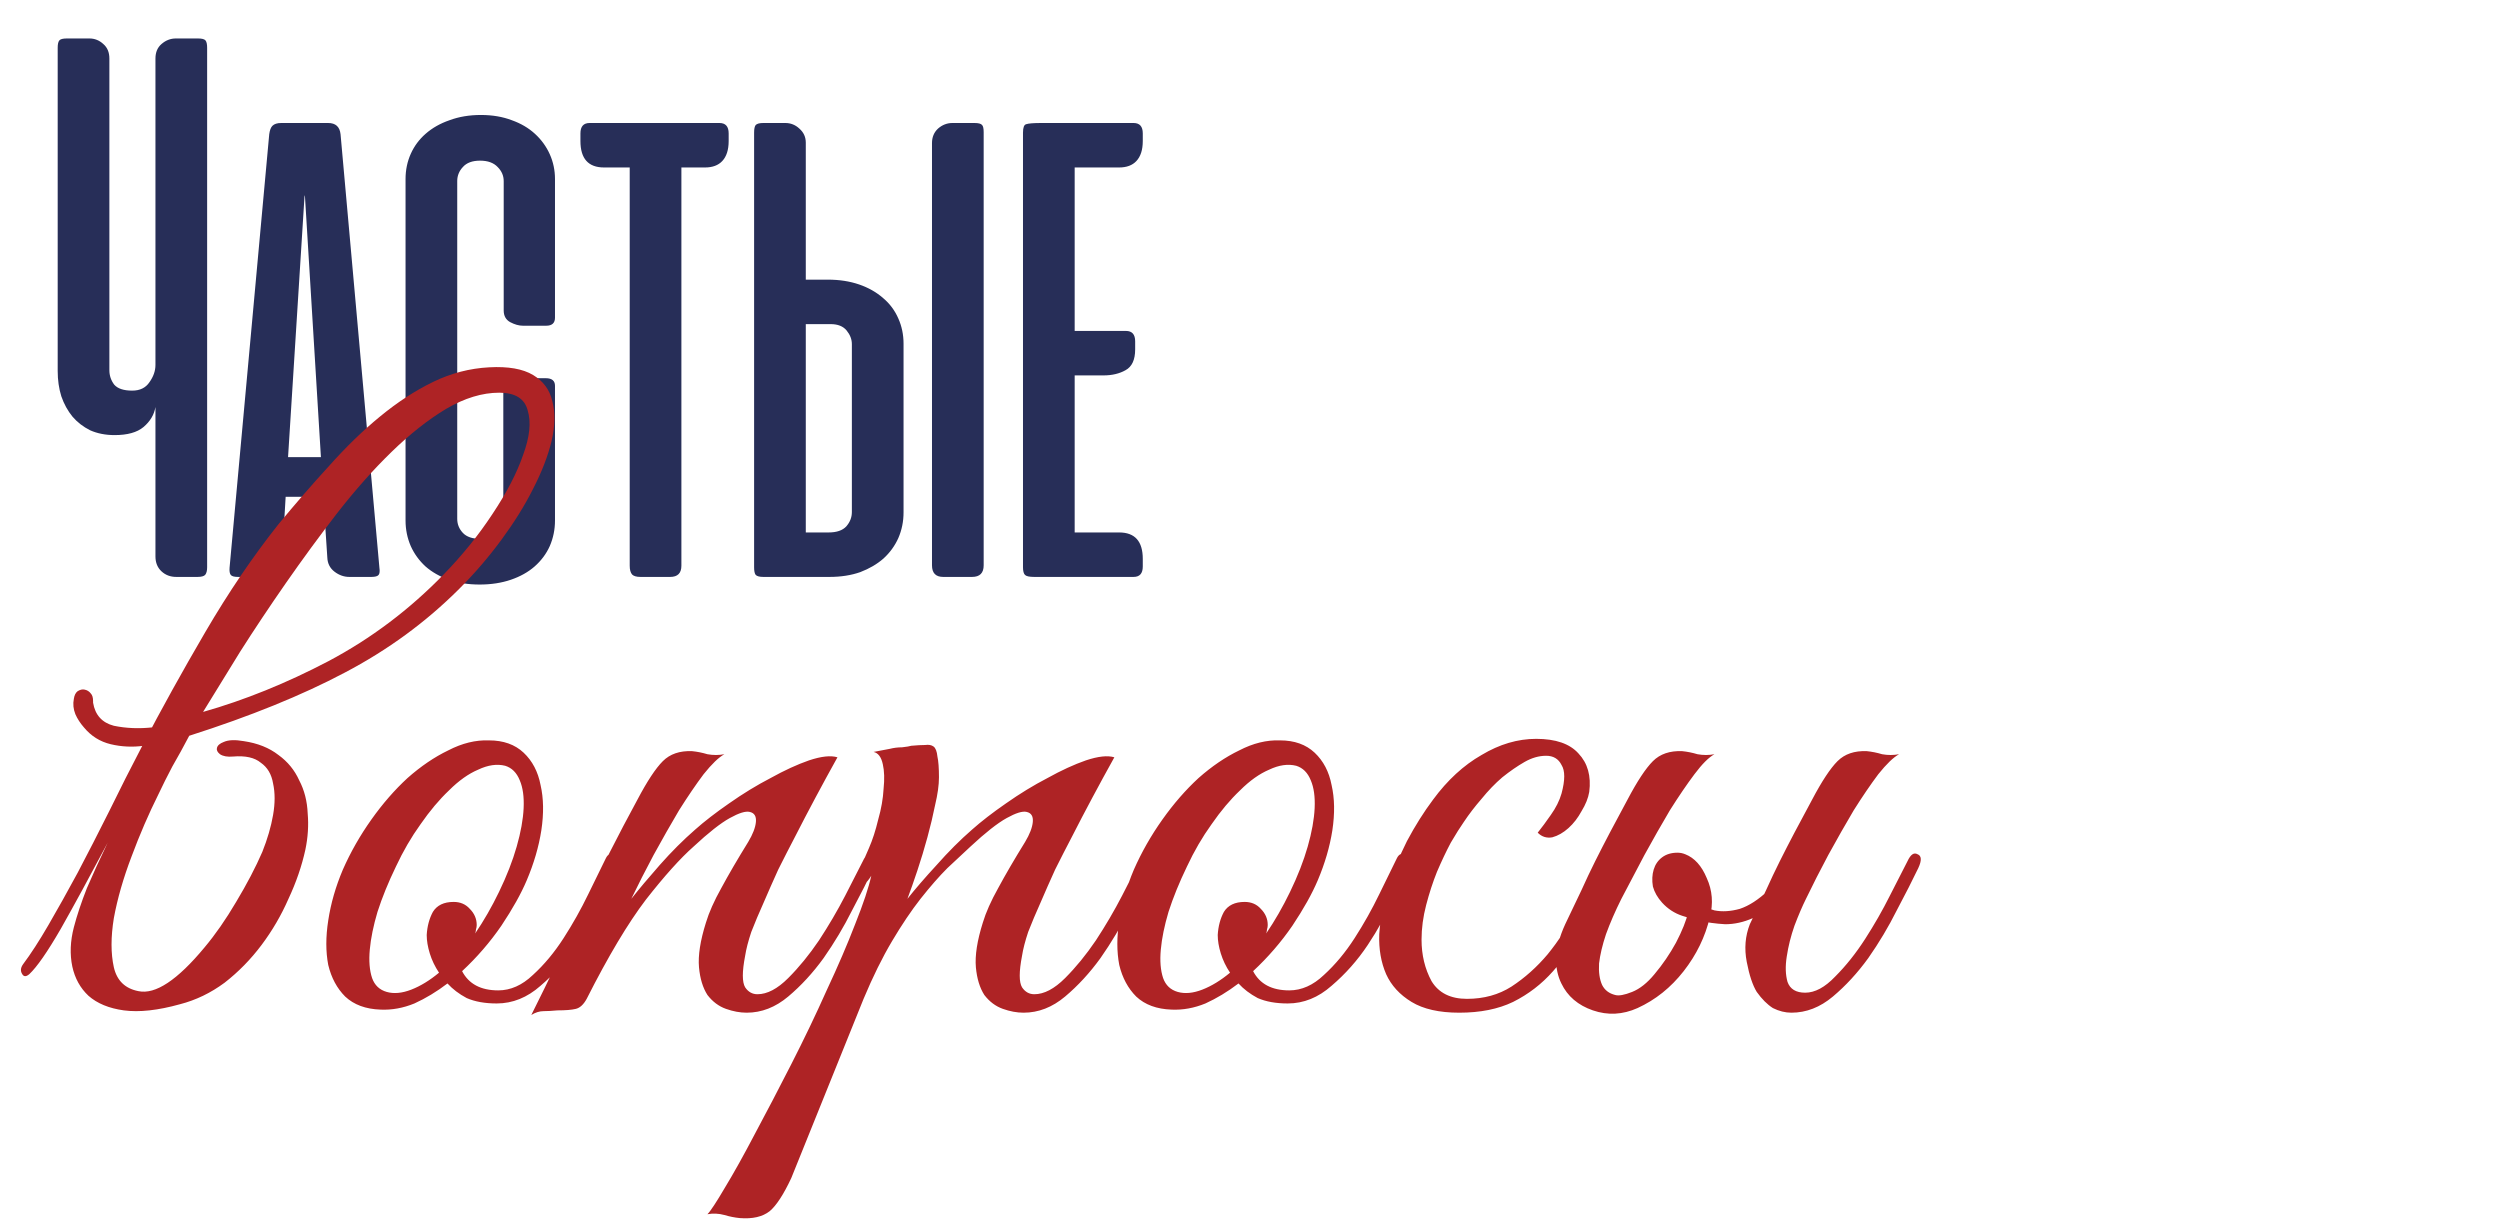 <?xml version="1.0" encoding="UTF-8"?> <svg xmlns="http://www.w3.org/2000/svg" width="260" height="128" viewBox="0 0 260 128" fill="none"> <path d="M16.167 6.083C16.167 5.444 16.375 4.944 16.792 4.583C17.236 4.194 17.736 4 18.292 4H20.583C21 4 21.264 4.069 21.375 4.208C21.486 4.347 21.542 4.597 21.542 4.958V59C21.542 59.361 21.472 59.625 21.333 59.792C21.194 59.931 20.931 60 20.542 60H18.333C17.722 60 17.208 59.806 16.792 59.417C16.375 59.028 16.167 58.514 16.167 57.875V42.333C16.028 43.139 15.611 43.833 14.917 44.417C14.25 44.972 13.25 45.25 11.917 45.25C10.972 45.25 10.125 45.083 9.375 44.75C8.653 44.389 8.042 43.917 7.542 43.333C7.042 42.722 6.653 42.014 6.375 41.208C6.125 40.403 6 39.528 6 38.583V4.958C6 4.597 6.056 4.347 6.167 4.208C6.278 4.069 6.542 4 6.958 4H9.292C9.847 4 10.333 4.194 10.75 4.583C11.167 4.944 11.375 5.444 11.375 6.083V38.5C11.375 39.056 11.542 39.556 11.875 40C12.236 40.417 12.861 40.625 13.75 40.625C14.556 40.625 15.153 40.333 15.542 39.75C15.958 39.167 16.167 38.569 16.167 37.958V6.083ZM39.458 59.042C39.514 59.403 39.486 59.653 39.375 59.792C39.264 59.931 39.014 60 38.625 60H36.333C35.778 60 35.264 59.819 34.792 59.458C34.319 59.097 34.069 58.611 34.042 58L33.625 51.667H29.708L29.333 58C29.278 58.611 29.014 59.097 28.542 59.458C28.097 59.819 27.597 60 27.042 60H24.75C24.361 60 24.111 59.931 24 59.792C23.889 59.653 23.847 59.403 23.875 59.042L28 13.958C28.056 13.542 28.167 13.25 28.333 13.083C28.528 12.889 28.833 12.792 29.25 12.792H34.125C34.903 12.792 35.333 13.181 35.417 13.958L39.458 59.042ZM29.958 47.542H33.375L31.708 20.292L31.667 20.458L29.958 47.542ZM50.01 11.958C51.205 11.958 52.274 12.139 53.219 12.5C54.163 12.833 54.969 13.306 55.635 13.917C56.302 14.528 56.816 15.236 57.177 16.042C57.538 16.847 57.719 17.708 57.719 18.625V33.042C57.719 33.597 57.413 33.875 56.802 33.875H54.385C53.969 33.875 53.524 33.75 53.052 33.5C52.608 33.25 52.385 32.847 52.385 32.292V18.833C52.385 18.278 52.177 17.792 51.76 17.375C51.344 16.931 50.733 16.708 49.927 16.708C49.121 16.708 48.524 16.931 48.135 17.375C47.746 17.792 47.552 18.278 47.552 18.833V53.958C47.552 54.514 47.746 55 48.135 55.417C48.524 55.833 49.135 56.042 49.969 56.042C50.858 56.042 51.469 55.819 51.802 55.375C52.163 54.903 52.344 54.431 52.344 53.958V40.917C52.344 40.639 52.413 40.403 52.552 40.208C52.691 39.986 52.858 39.819 53.052 39.708C53.246 39.569 53.455 39.472 53.677 39.417C53.927 39.361 54.149 39.333 54.344 39.333H56.76C57.399 39.333 57.719 39.597 57.719 40.125V54.125C57.719 55.069 57.538 55.958 57.177 56.792C56.816 57.597 56.288 58.306 55.594 58.917C54.927 59.5 54.108 59.958 53.135 60.292C52.163 60.625 51.08 60.792 49.885 60.792C48.691 60.792 47.621 60.625 46.677 60.292C45.733 59.958 44.927 59.5 44.26 58.917C43.594 58.306 43.08 57.597 42.719 56.792C42.358 55.958 42.177 55.069 42.177 54.125V18.625C42.177 17.681 42.358 16.806 42.719 16C43.08 15.194 43.594 14.5 44.26 13.917C44.955 13.306 45.788 12.833 46.76 12.5C47.733 12.139 48.816 11.958 50.01 11.958ZM70.865 58.833C70.865 59.611 70.476 60 69.698 60H66.615C66.198 60 65.906 59.917 65.74 59.75C65.573 59.556 65.49 59.25 65.49 58.833V17.417H62.823C61.184 17.417 60.365 16.5 60.365 14.667V13.875C60.365 13.153 60.684 12.792 61.323 12.792H74.823C75.462 12.792 75.781 13.153 75.781 13.875V14.667C75.781 15.583 75.559 16.278 75.115 16.75C74.698 17.194 74.101 17.417 73.323 17.417H70.865V58.833ZM102.302 58.792V13.75C102.302 13.361 102.247 13.111 102.135 13C102.024 12.861 101.76 12.792 101.344 12.792H99.052C98.496 12.792 97.996 12.986 97.552 13.375C97.135 13.764 96.927 14.264 96.927 14.875V58.792C96.927 59.597 97.316 60 98.094 60H101.094C101.899 60 102.302 59.597 102.302 58.792ZM79.385 12.792H81.677C82.233 12.792 82.719 12.986 83.135 13.375C83.58 13.764 83.802 14.25 83.802 14.833V29.083H86.094C87.288 29.083 88.371 29.25 89.344 29.583C90.316 29.917 91.149 30.389 91.844 31C92.538 31.583 93.066 32.292 93.427 33.125C93.788 33.931 93.969 34.806 93.969 35.75V53.292C93.969 54.236 93.788 55.125 93.427 55.958C93.066 56.764 92.552 57.472 91.885 58.083C91.219 58.667 90.413 59.139 89.469 59.5C88.524 59.833 87.455 60 86.26 60H79.385C78.996 60 78.733 59.931 78.594 59.792C78.483 59.653 78.427 59.389 78.427 59V13.792C78.427 13.403 78.483 13.139 78.594 13C78.733 12.861 78.996 12.792 79.385 12.792ZM83.802 55.375H86.177C87.01 55.375 87.621 55.167 88.01 54.75C88.399 54.306 88.594 53.806 88.594 53.25V35.792C88.594 35.292 88.413 34.819 88.052 34.375C87.691 33.931 87.135 33.708 86.385 33.708H83.802V55.375ZM107.557 60C107.057 60 106.738 59.931 106.599 59.792C106.46 59.653 106.391 59.389 106.391 59V13.792C106.391 13.264 106.502 12.972 106.724 12.917C106.974 12.833 107.502 12.792 108.307 12.792H117.891C118.53 12.792 118.849 13.153 118.849 13.875V14.667C118.849 15.583 118.627 16.278 118.182 16.75C117.766 17.194 117.168 17.417 116.391 17.417H111.766V34.417H117.099C117.738 34.417 118.057 34.778 118.057 35.5V36.333C118.057 37.417 117.724 38.139 117.057 38.5C116.418 38.861 115.655 39.042 114.766 39.042H111.766V55.375H116.391C118.03 55.375 118.849 56.292 118.849 58.125V58.917C118.849 59.639 118.53 60 117.891 60H107.557Z" fill="#272E58"></path> <path d="M21.12 74.04C25.44 72.813 29.787 71.053 34.16 68.76C38.587 66.413 42.587 63.4 46.16 59.72C48.08 57.747 49.76 55.667 51.2 53.48C52.693 51.24 53.76 49.187 54.4 47.32C55.093 45.453 55.253 43.907 54.88 42.68C54.56 41.453 53.573 40.84 51.92 40.84C50.16 40.84 48.32 41.4 46.4 42.52C44.533 43.64 42.64 45.133 40.72 47C38.8 48.867 36.907 51 35.04 53.4C33.227 55.747 31.467 58.147 29.76 60.6C28.053 63.053 26.453 65.453 24.96 67.8C23.52 70.147 22.24 72.227 21.12 74.04ZM14.8 77.56C16.773 73.773 18.96 69.827 21.36 65.72C23.76 61.613 26.293 57.88 28.96 54.52C30.72 52.387 32.48 50.36 34.24 48.44C36 46.467 37.76 44.76 39.52 43.32C41.333 41.827 43.173 40.627 45.04 39.72C46.907 38.813 48.853 38.307 50.88 38.2C52.853 38.093 54.373 38.36 55.44 39C56.507 39.64 57.173 40.547 57.44 41.72C57.76 42.893 57.733 44.28 57.36 45.88C56.987 47.427 56.347 49.08 55.44 50.84C54.587 52.547 53.493 54.307 52.16 56.12C50.827 57.933 49.36 59.64 47.76 61.24C44.293 64.707 40.32 67.613 35.84 69.96C31.413 72.307 26.027 74.493 19.68 76.52C19.093 77.64 18.507 78.707 17.92 79.72C17.387 80.733 16.907 81.693 16.48 82.6C15.467 84.627 14.533 86.787 13.68 89.08C12.827 91.32 12.213 93.453 11.84 95.48C11.52 97.453 11.52 99.16 11.84 100.6C12.16 101.987 13.013 102.813 14.4 103.08C16.16 103.453 18.453 101.933 21.28 98.52C22.4 97.187 23.493 95.613 24.56 93.8C25.68 91.933 26.587 90.2 27.28 88.6C27.813 87.267 28.187 85.987 28.4 84.76C28.613 83.533 28.613 82.44 28.4 81.48C28.24 80.52 27.813 79.8 27.12 79.32C26.48 78.787 25.52 78.573 24.24 78.68C23.653 78.733 23.2 78.653 22.88 78.44C22.613 78.227 22.507 78.013 22.56 77.8C22.613 77.533 22.853 77.32 23.28 77.16C23.76 76.947 24.453 76.92 25.36 77.08C26.8 77.293 28 77.773 28.96 78.52C29.92 79.213 30.64 80.093 31.12 81.16C31.653 82.173 31.947 83.32 32 84.6C32.107 85.827 32.027 87.08 31.76 88.36C31.387 90.067 30.8 91.773 30 93.48C29.253 95.187 28.32 96.787 27.2 98.28C26.08 99.773 24.8 101.08 23.36 102.2C21.92 103.267 20.373 104.013 18.72 104.44C16.427 105.08 14.48 105.293 12.88 105.08C11.333 104.867 10.107 104.36 9.2 103.56C8.347 102.76 7.787 101.747 7.52 100.52C7.253 99.24 7.307 97.88 7.68 96.44C8 95.213 8.453 93.853 9.04 92.36C9.68 90.867 10.4 89.293 11.2 87.64C9.333 91.16 7.707 94.147 6.32 96.6C4.933 99 3.84 100.573 3.04 101.32C2.72 101.587 2.48 101.587 2.32 101.32C2.107 101 2.133 100.653 2.4 100.28C3.2 99.213 4.08 97.853 5.04 96.2C6 94.547 7.013 92.733 8.08 90.76C9.147 88.733 10.24 86.6 11.36 84.36C12.48 82.067 13.627 79.8 14.8 77.56ZM14.96 77.56C13.787 77.72 12.64 77.667 11.52 77.4C10.4 77.133 9.467 76.547 8.72 75.64C8.347 75.213 8.053 74.76 7.84 74.28C7.627 73.747 7.573 73.213 7.68 72.68C7.733 72.307 7.867 72.04 8.08 71.88C8.347 71.72 8.587 71.667 8.8 71.72C9.067 71.773 9.28 71.907 9.44 72.12C9.6 72.28 9.68 72.547 9.68 72.92V73.08C9.893 74.36 10.613 75.16 11.84 75.48C13.12 75.747 14.48 75.8 15.92 75.64L14.96 77.56ZM64.218 89.96C63.898 90.707 63.365 91.88 62.618 93.48C61.925 95.08 61.045 96.68 59.978 98.28C58.911 99.88 57.658 101.293 56.218 102.52C54.831 103.747 53.312 104.36 51.658 104.36C50.431 104.36 49.392 104.173 48.538 103.8C47.738 103.373 47.072 102.867 46.538 102.28C45.418 103.133 44.272 103.827 43.098 104.36C41.925 104.84 40.752 105.053 39.578 105C38.032 104.947 36.805 104.493 35.898 103.64C35.045 102.787 34.458 101.693 34.138 100.36C33.871 98.973 33.871 97.427 34.138 95.72C34.405 93.96 34.911 92.2 35.658 90.44C36.458 88.627 37.445 86.893 38.618 85.24C39.791 83.587 41.045 82.147 42.378 80.92C43.765 79.693 45.178 78.733 46.618 78.04C48.058 77.293 49.471 76.947 50.858 77C52.352 77 53.551 77.427 54.458 78.28C55.365 79.133 55.952 80.253 56.218 81.64C56.538 83.027 56.565 84.6 56.298 86.36C56.032 88.067 55.525 89.8 54.778 91.56C54.191 92.947 53.312 94.52 52.138 96.28C50.965 97.987 49.605 99.56 48.058 101C48.752 102.333 50.005 103 51.818 103C53.098 103 54.298 102.467 55.418 101.4C56.592 100.333 57.658 99.053 58.618 97.56C59.578 96.067 60.431 94.547 61.178 93C61.925 91.453 62.538 90.2 63.018 89.24C63.231 88.813 63.551 88.68 63.978 88.84C64.405 89 64.485 89.373 64.218 89.96ZM52.538 79.64C51.685 79.427 50.752 79.56 49.738 80.04C48.725 80.467 47.712 81.187 46.698 82.2C45.685 83.16 44.698 84.333 43.738 85.72C42.778 87.053 41.925 88.52 41.178 90.12C40.378 91.773 39.738 93.347 39.258 94.84C38.831 96.28 38.565 97.587 38.458 98.76C38.352 99.933 38.431 100.92 38.698 101.72C38.965 102.467 39.471 102.947 40.218 103.16C40.965 103.373 41.818 103.293 42.778 102.92C43.738 102.547 44.698 101.96 45.658 101.16C45.231 100.52 44.911 99.853 44.698 99.16C44.485 98.467 44.378 97.827 44.378 97.24C44.431 96.333 44.645 95.533 45.018 94.84C45.445 94.147 46.165 93.8 47.178 93.8C47.871 93.8 48.431 94.04 48.858 94.52C49.338 95 49.578 95.56 49.578 96.2C49.578 96.36 49.551 96.52 49.498 96.68C49.498 96.787 49.471 96.92 49.418 97.08C50.325 95.747 51.151 94.307 51.898 92.76C52.698 91.107 53.312 89.533 53.738 88.04C54.165 86.547 54.405 85.213 54.458 84.04C54.511 82.867 54.378 81.907 54.058 81.16C53.738 80.36 53.231 79.853 52.538 79.64ZM90.855 90.28C90.268 91.507 89.522 92.973 88.615 94.68C87.762 96.387 86.775 98.04 85.655 99.64C84.535 101.187 83.308 102.52 81.975 103.64C80.642 104.76 79.202 105.32 77.655 105.32C76.962 105.32 76.242 105.187 75.495 104.92C74.748 104.653 74.108 104.173 73.575 103.48C73.095 102.733 72.802 101.773 72.695 100.6C72.588 99.373 72.828 97.827 73.415 95.96C73.735 94.893 74.268 93.693 75.015 92.36C75.762 90.973 76.695 89.373 77.815 87.56C78.295 86.76 78.562 86.067 78.615 85.48C78.668 84.893 78.455 84.547 77.975 84.44C77.548 84.333 76.855 84.547 75.895 85.08C74.935 85.613 73.682 86.6 72.135 88.04C70.748 89.267 69.095 91.107 67.175 93.56C65.308 96.013 63.255 99.453 61.015 103.88C60.695 104.467 60.322 104.813 59.895 104.92C59.468 105.027 58.828 105.08 57.975 105.08C57.388 105.133 56.908 105.16 56.535 105.16C56.108 105.16 55.682 105.293 55.255 105.56C57.175 101.72 58.988 97.933 60.695 94.2C62.455 90.467 64.322 86.787 66.295 83.16C67.308 81.24 68.188 79.907 68.935 79.16C69.682 78.413 70.695 78.067 71.975 78.12C72.508 78.173 73.042 78.28 73.575 78.44C74.162 78.547 74.748 78.547 75.335 78.44C74.748 78.76 74.028 79.453 73.175 80.52C72.375 81.587 71.522 82.84 70.615 84.28C69.762 85.72 68.882 87.267 67.975 88.92C67.122 90.52 66.348 92.04 65.655 93.48C66.455 92.467 67.442 91.293 68.615 89.96C69.842 88.573 71.068 87.347 72.295 86.28C73.255 85.427 74.428 84.52 75.815 83.56C77.255 82.547 78.695 81.667 80.135 80.92C81.575 80.12 82.908 79.507 84.135 79.08C85.415 78.653 86.402 78.547 87.095 78.76C85.495 81.64 84.028 84.387 82.695 87C82.108 88.12 81.522 89.267 80.935 90.44C80.402 91.613 79.895 92.76 79.415 93.88C78.935 94.947 78.508 95.96 78.135 96.92C77.815 97.88 77.602 98.707 77.495 99.4C77.175 101.053 77.175 102.147 77.495 102.68C77.815 103.16 78.242 103.4 78.775 103.4C79.788 103.4 80.855 102.84 81.975 101.72C83.095 100.6 84.162 99.293 85.175 97.8C86.188 96.253 87.095 94.707 87.895 93.16C88.695 91.613 89.308 90.413 89.735 89.56C90.055 88.867 90.402 88.627 90.775 88.84C91.202 89 91.228 89.48 90.855 90.28ZM82.292 122.52C81.492 124.227 80.745 125.373 80.052 125.96C79.305 126.547 78.265 126.787 76.932 126.68C76.398 126.627 75.865 126.52 75.332 126.36C74.745 126.2 74.159 126.173 73.572 126.28C73.892 125.96 74.505 125.027 75.412 123.48C76.319 121.987 77.359 120.12 78.532 117.88C79.705 115.693 80.959 113.293 82.292 110.68C83.625 108.067 84.852 105.507 85.972 103C87.145 100.493 88.132 98.2 88.932 96.12C89.785 93.987 90.345 92.307 90.612 91.08C90.185 91.773 89.705 92.227 89.172 92.44C88.638 92.6 88.505 92.387 88.772 91.8C88.985 91.373 89.252 90.787 89.572 90.04C89.892 89.293 90.159 88.68 90.372 88.2C90.745 87.347 91.065 86.36 91.332 85.24C91.652 84.12 91.838 83.053 91.892 82.04C91.999 81.027 91.972 80.173 91.812 79.48C91.652 78.733 91.332 78.307 90.852 78.2C91.439 78.093 91.999 77.987 92.532 77.88C92.959 77.773 93.385 77.72 93.812 77.72C94.292 77.667 94.612 77.613 94.772 77.56C95.359 77.507 95.838 77.48 96.212 77.48C96.585 77.427 96.879 77.48 97.092 77.64C97.305 77.8 97.439 78.147 97.492 78.68C97.599 79.16 97.652 79.88 97.652 80.84C97.652 81.64 97.519 82.6 97.252 83.72C97.038 84.787 96.772 85.907 96.452 87.08C96.132 88.253 95.785 89.4 95.412 90.52C95.038 91.64 94.692 92.627 94.372 93.48C95.172 92.467 96.185 91.293 97.412 89.96C98.638 88.573 99.865 87.347 101.092 86.28C102.052 85.427 103.225 84.52 104.612 83.56C106.052 82.547 107.492 81.667 108.932 80.92C110.372 80.12 111.705 79.507 112.932 79.08C114.212 78.653 115.199 78.547 115.892 78.76C114.292 81.64 112.825 84.387 111.492 87C110.905 88.12 110.319 89.267 109.732 90.44C109.199 91.613 108.692 92.76 108.212 93.88C107.732 94.947 107.305 95.96 106.932 96.92C106.612 97.88 106.399 98.707 106.292 99.4C105.972 101.053 105.972 102.147 106.292 102.68C106.612 103.16 107.039 103.4 107.572 103.4C108.585 103.4 109.652 102.84 110.772 101.72C111.892 100.6 112.959 99.293 113.972 97.8C114.985 96.253 115.892 94.707 116.692 93.16C117.492 91.613 118.105 90.413 118.532 89.56C118.852 88.867 119.199 88.627 119.572 88.84C119.999 89 120.025 89.48 119.652 90.28C119.065 91.507 118.319 92.973 117.412 94.68C116.559 96.387 115.572 98.04 114.452 99.64C113.332 101.187 112.105 102.52 110.772 103.64C109.439 104.76 107.999 105.32 106.452 105.32C105.759 105.32 105.039 105.187 104.292 104.92C103.545 104.653 102.905 104.173 102.372 103.48C101.892 102.733 101.599 101.773 101.492 100.6C101.385 99.373 101.625 97.827 102.212 95.96C102.532 94.893 103.065 93.693 103.812 92.36C104.559 90.973 105.492 89.373 106.612 87.56C107.092 86.76 107.359 86.067 107.412 85.48C107.465 84.893 107.252 84.547 106.772 84.44C106.345 84.333 105.652 84.547 104.692 85.08C103.732 85.613 102.479 86.6 100.932 88.04C100.239 88.68 99.439 89.427 98.532 90.28C97.678 91.133 96.745 92.2 95.732 93.48C94.772 94.707 93.785 96.173 92.772 97.88C91.758 99.587 90.772 101.587 89.812 103.88L82.292 122.52ZM146.484 89.96C146.164 90.707 145.63 91.88 144.884 93.48C144.19 95.08 143.31 96.68 142.244 98.28C141.177 99.88 139.924 101.293 138.484 102.52C137.097 103.747 135.577 104.36 133.924 104.36C132.697 104.36 131.657 104.173 130.804 103.8C130.004 103.373 129.337 102.867 128.804 102.28C127.684 103.133 126.537 103.827 125.364 104.36C124.19 104.84 123.017 105.053 121.844 105C120.297 104.947 119.07 104.493 118.164 103.64C117.31 102.787 116.724 101.693 116.404 100.36C116.137 98.973 116.137 97.427 116.404 95.72C116.67 93.96 117.177 92.2 117.924 90.44C118.724 88.627 119.71 86.893 120.884 85.24C122.057 83.587 123.31 82.147 124.644 80.92C126.03 79.693 127.444 78.733 128.884 78.04C130.324 77.293 131.737 76.947 133.124 77C134.617 77 135.817 77.427 136.724 78.28C137.63 79.133 138.217 80.253 138.484 81.64C138.804 83.027 138.83 84.6 138.564 86.36C138.297 88.067 137.79 89.8 137.044 91.56C136.457 92.947 135.577 94.52 134.404 96.28C133.23 97.987 131.87 99.56 130.324 101C131.017 102.333 132.27 103 134.084 103C135.364 103 136.564 102.467 137.684 101.4C138.857 100.333 139.924 99.053 140.884 97.56C141.844 96.067 142.697 94.547 143.444 93C144.19 91.453 144.804 90.2 145.284 89.24C145.497 88.813 145.817 88.68 146.244 88.84C146.67 89 146.75 89.373 146.484 89.96ZM134.804 79.64C133.95 79.427 133.017 79.56 132.004 80.04C130.99 80.467 129.977 81.187 128.964 82.2C127.95 83.16 126.964 84.333 126.004 85.72C125.044 87.053 124.19 88.52 123.444 90.12C122.644 91.773 122.004 93.347 121.524 94.84C121.097 96.28 120.83 97.587 120.724 98.76C120.617 99.933 120.697 100.92 120.964 101.72C121.23 102.467 121.737 102.947 122.484 103.16C123.23 103.373 124.084 103.293 125.044 102.92C126.004 102.547 126.964 101.96 127.924 101.16C127.497 100.52 127.177 99.853 126.964 99.16C126.75 98.467 126.644 97.827 126.644 97.24C126.697 96.333 126.91 95.533 127.284 94.84C127.71 94.147 128.43 93.8 129.444 93.8C130.137 93.8 130.697 94.04 131.124 94.52C131.604 95 131.844 95.56 131.844 96.2C131.844 96.36 131.817 96.52 131.764 96.68C131.764 96.787 131.737 96.92 131.684 97.08C132.59 95.747 133.417 94.307 134.164 92.76C134.964 91.107 135.577 89.533 136.004 88.04C136.43 86.547 136.67 85.213 136.724 84.04C136.777 82.867 136.644 81.907 136.324 81.16C136.004 80.36 135.497 79.853 134.804 79.64ZM167.681 90.36C166.721 92.44 165.761 94.387 164.801 96.2C163.841 98.013 162.747 99.613 161.521 101C160.347 102.333 158.961 103.4 157.361 104.2C155.814 104.947 153.947 105.32 151.761 105.32C149.681 105.32 148.027 104.947 146.801 104.2C145.574 103.453 144.694 102.493 144.161 101.32C143.627 100.093 143.387 98.707 143.441 97.16C143.547 95.613 143.841 94.013 144.321 92.36C144.854 90.707 145.521 89.08 146.321 87.48C147.174 85.88 148.081 84.44 149.041 83.16C150.534 81.133 152.214 79.587 154.081 78.52C155.947 77.4 157.841 76.84 159.761 76.84C161.787 76.84 163.254 77.347 164.161 78.36C165.121 79.373 165.494 80.707 165.281 82.36C165.174 83 164.907 83.667 164.481 84.36C164.107 85.053 163.654 85.64 163.121 86.12C162.587 86.6 162.027 86.92 161.441 87.08C160.854 87.187 160.347 87.027 159.921 86.6C160.347 86.067 160.801 85.453 161.281 84.76C161.814 84.013 162.187 83.267 162.401 82.52C162.774 81.133 162.774 80.147 162.401 79.56C162.081 78.92 161.547 78.6 160.801 78.6C160.054 78.6 159.307 78.813 158.561 79.24C157.814 79.667 157.041 80.2 156.241 80.84C155.494 81.48 154.774 82.227 154.081 83.08C153.387 83.88 152.774 84.68 152.241 85.48C151.867 86.013 151.414 86.733 150.881 87.64C150.401 88.547 149.921 89.56 149.441 90.68C149.014 91.747 148.641 92.893 148.321 94.12C148.001 95.347 147.841 96.547 147.841 97.72C147.841 99.32 148.187 100.76 148.881 102.04C149.627 103.267 150.854 103.88 152.561 103.88C154.321 103.88 155.867 103.453 157.201 102.6C158.587 101.693 159.841 100.573 160.961 99.24C162.081 97.853 163.094 96.333 164.001 94.68C164.907 93.027 165.761 91.4 166.561 89.8C166.934 89.053 167.307 88.76 167.681 88.92C168.054 89.08 168.054 89.56 167.681 90.36ZM187.822 93.48C187.449 94.227 187.049 95.16 186.622 96.28C186.249 97.347 185.982 98.413 185.822 99.48C185.662 100.493 185.689 101.373 185.902 102.12C186.169 102.867 186.782 103.24 187.742 103.24C188.755 103.24 189.795 102.68 190.862 101.56C191.982 100.44 193.022 99.133 193.982 97.64C194.942 96.147 195.795 94.653 196.542 93.16C197.342 91.613 197.955 90.413 198.382 89.56C198.702 88.867 199.049 88.627 199.422 88.84C199.849 89 199.875 89.48 199.502 90.28C198.915 91.507 198.169 92.973 197.262 94.68C196.409 96.387 195.422 98.04 194.302 99.64C193.182 101.187 191.955 102.52 190.622 103.64C189.289 104.76 187.849 105.32 186.302 105.32C185.662 105.32 185.022 105.16 184.382 104.84C183.795 104.467 183.235 103.907 182.702 103.16C182.275 102.467 181.929 101.427 181.662 100.04C181.395 98.653 181.502 97.347 181.982 96.12C182.622 94.787 183.182 93.613 183.662 92.6C184.142 91.533 184.622 90.52 185.102 89.56C185.582 88.6 186.089 87.613 186.622 86.6C187.155 85.587 187.769 84.44 188.462 83.16C189.475 81.24 190.355 79.907 191.102 79.16C191.849 78.413 192.862 78.067 194.142 78.12C194.675 78.173 195.209 78.28 195.742 78.44C196.329 78.547 196.915 78.547 197.502 78.44C196.915 78.76 196.195 79.453 195.342 80.52C194.542 81.587 193.689 82.84 192.782 84.28C191.929 85.72 191.049 87.267 190.142 88.92C189.289 90.52 188.515 92.04 187.822 93.48ZM176.542 95.72C176.329 95.667 175.795 95.507 174.942 95.24C174.142 94.973 173.449 94.52 172.862 93.88C172.382 93.347 172.062 92.787 171.902 92.2C171.795 91.56 171.822 90.973 171.982 90.44C172.142 89.907 172.435 89.48 172.862 89.16C173.289 88.84 173.822 88.68 174.462 88.68C175.049 88.68 175.582 88.92 176.062 89.4C176.595 89.88 176.862 90.413 176.862 91C176.862 91.16 176.809 91.4 176.702 91.72C176.595 92.04 176.515 92.28 176.462 92.44C176.355 92.707 176.275 92.973 176.222 93.24C176.222 93.453 176.382 93.693 176.702 93.96C177.022 94.227 177.555 94.467 178.302 94.68C179.102 94.84 179.982 94.787 180.942 94.52C181.902 94.2 182.889 93.56 183.902 92.6C184.915 91.587 185.849 90.04 186.702 87.96C186.969 87.213 187.315 86.947 187.742 87.16C188.169 87.373 188.195 87.88 187.822 88.68C186.915 90.653 186.009 92.173 185.102 93.24C184.195 94.307 183.262 95.053 182.302 95.48C181.342 95.907 180.382 96.12 179.422 96.12C178.462 96.067 177.502 95.933 176.542 95.72ZM162.382 102.28C162.009 101.533 161.822 100.653 161.822 99.64C161.875 98.573 162.195 97.4 162.782 96.12C163.422 94.787 163.982 93.613 164.462 92.6C164.942 91.533 165.422 90.52 165.902 89.56C166.382 88.6 166.889 87.613 167.422 86.6C167.955 85.587 168.569 84.44 169.262 83.16C170.275 81.24 171.155 79.907 171.902 79.16C172.649 78.413 173.662 78.067 174.942 78.12C175.475 78.173 176.009 78.28 176.542 78.44C177.129 78.547 177.715 78.547 178.302 78.44C177.715 78.76 177.022 79.453 176.222 80.52C175.422 81.587 174.569 82.84 173.662 84.28C172.809 85.72 171.929 87.267 171.022 88.92C170.169 90.52 169.369 92.04 168.622 93.48C167.982 94.76 167.449 95.987 167.022 97.16C166.649 98.28 166.409 99.293 166.302 100.2C166.249 101.107 166.355 101.853 166.622 102.44C166.889 102.973 167.342 103.32 167.982 103.48C168.355 103.587 168.942 103.48 169.742 103.16C170.542 102.84 171.315 102.227 172.062 101.32C172.915 100.307 173.662 99.213 174.302 98.04C174.942 96.813 175.369 95.747 175.582 94.84C176.009 93.133 176.115 91.827 175.902 90.92C175.689 90.013 174.835 89.613 173.342 89.72C173.235 89.72 173.209 89.667 173.262 89.56C173.369 89.4 173.502 89.267 173.662 89.16C173.875 89 174.115 88.893 174.382 88.84C174.649 88.733 174.942 88.733 175.262 88.84C176.222 89.213 176.969 90.04 177.502 91.32C178.089 92.6 178.195 93.96 177.822 95.4C177.342 97.427 176.435 99.293 175.102 101C173.769 102.707 172.169 103.987 170.302 104.84C168.755 105.533 167.209 105.613 165.662 105.08C164.115 104.547 163.022 103.613 162.382 102.28Z" fill="#AE2325"></path> </svg> 